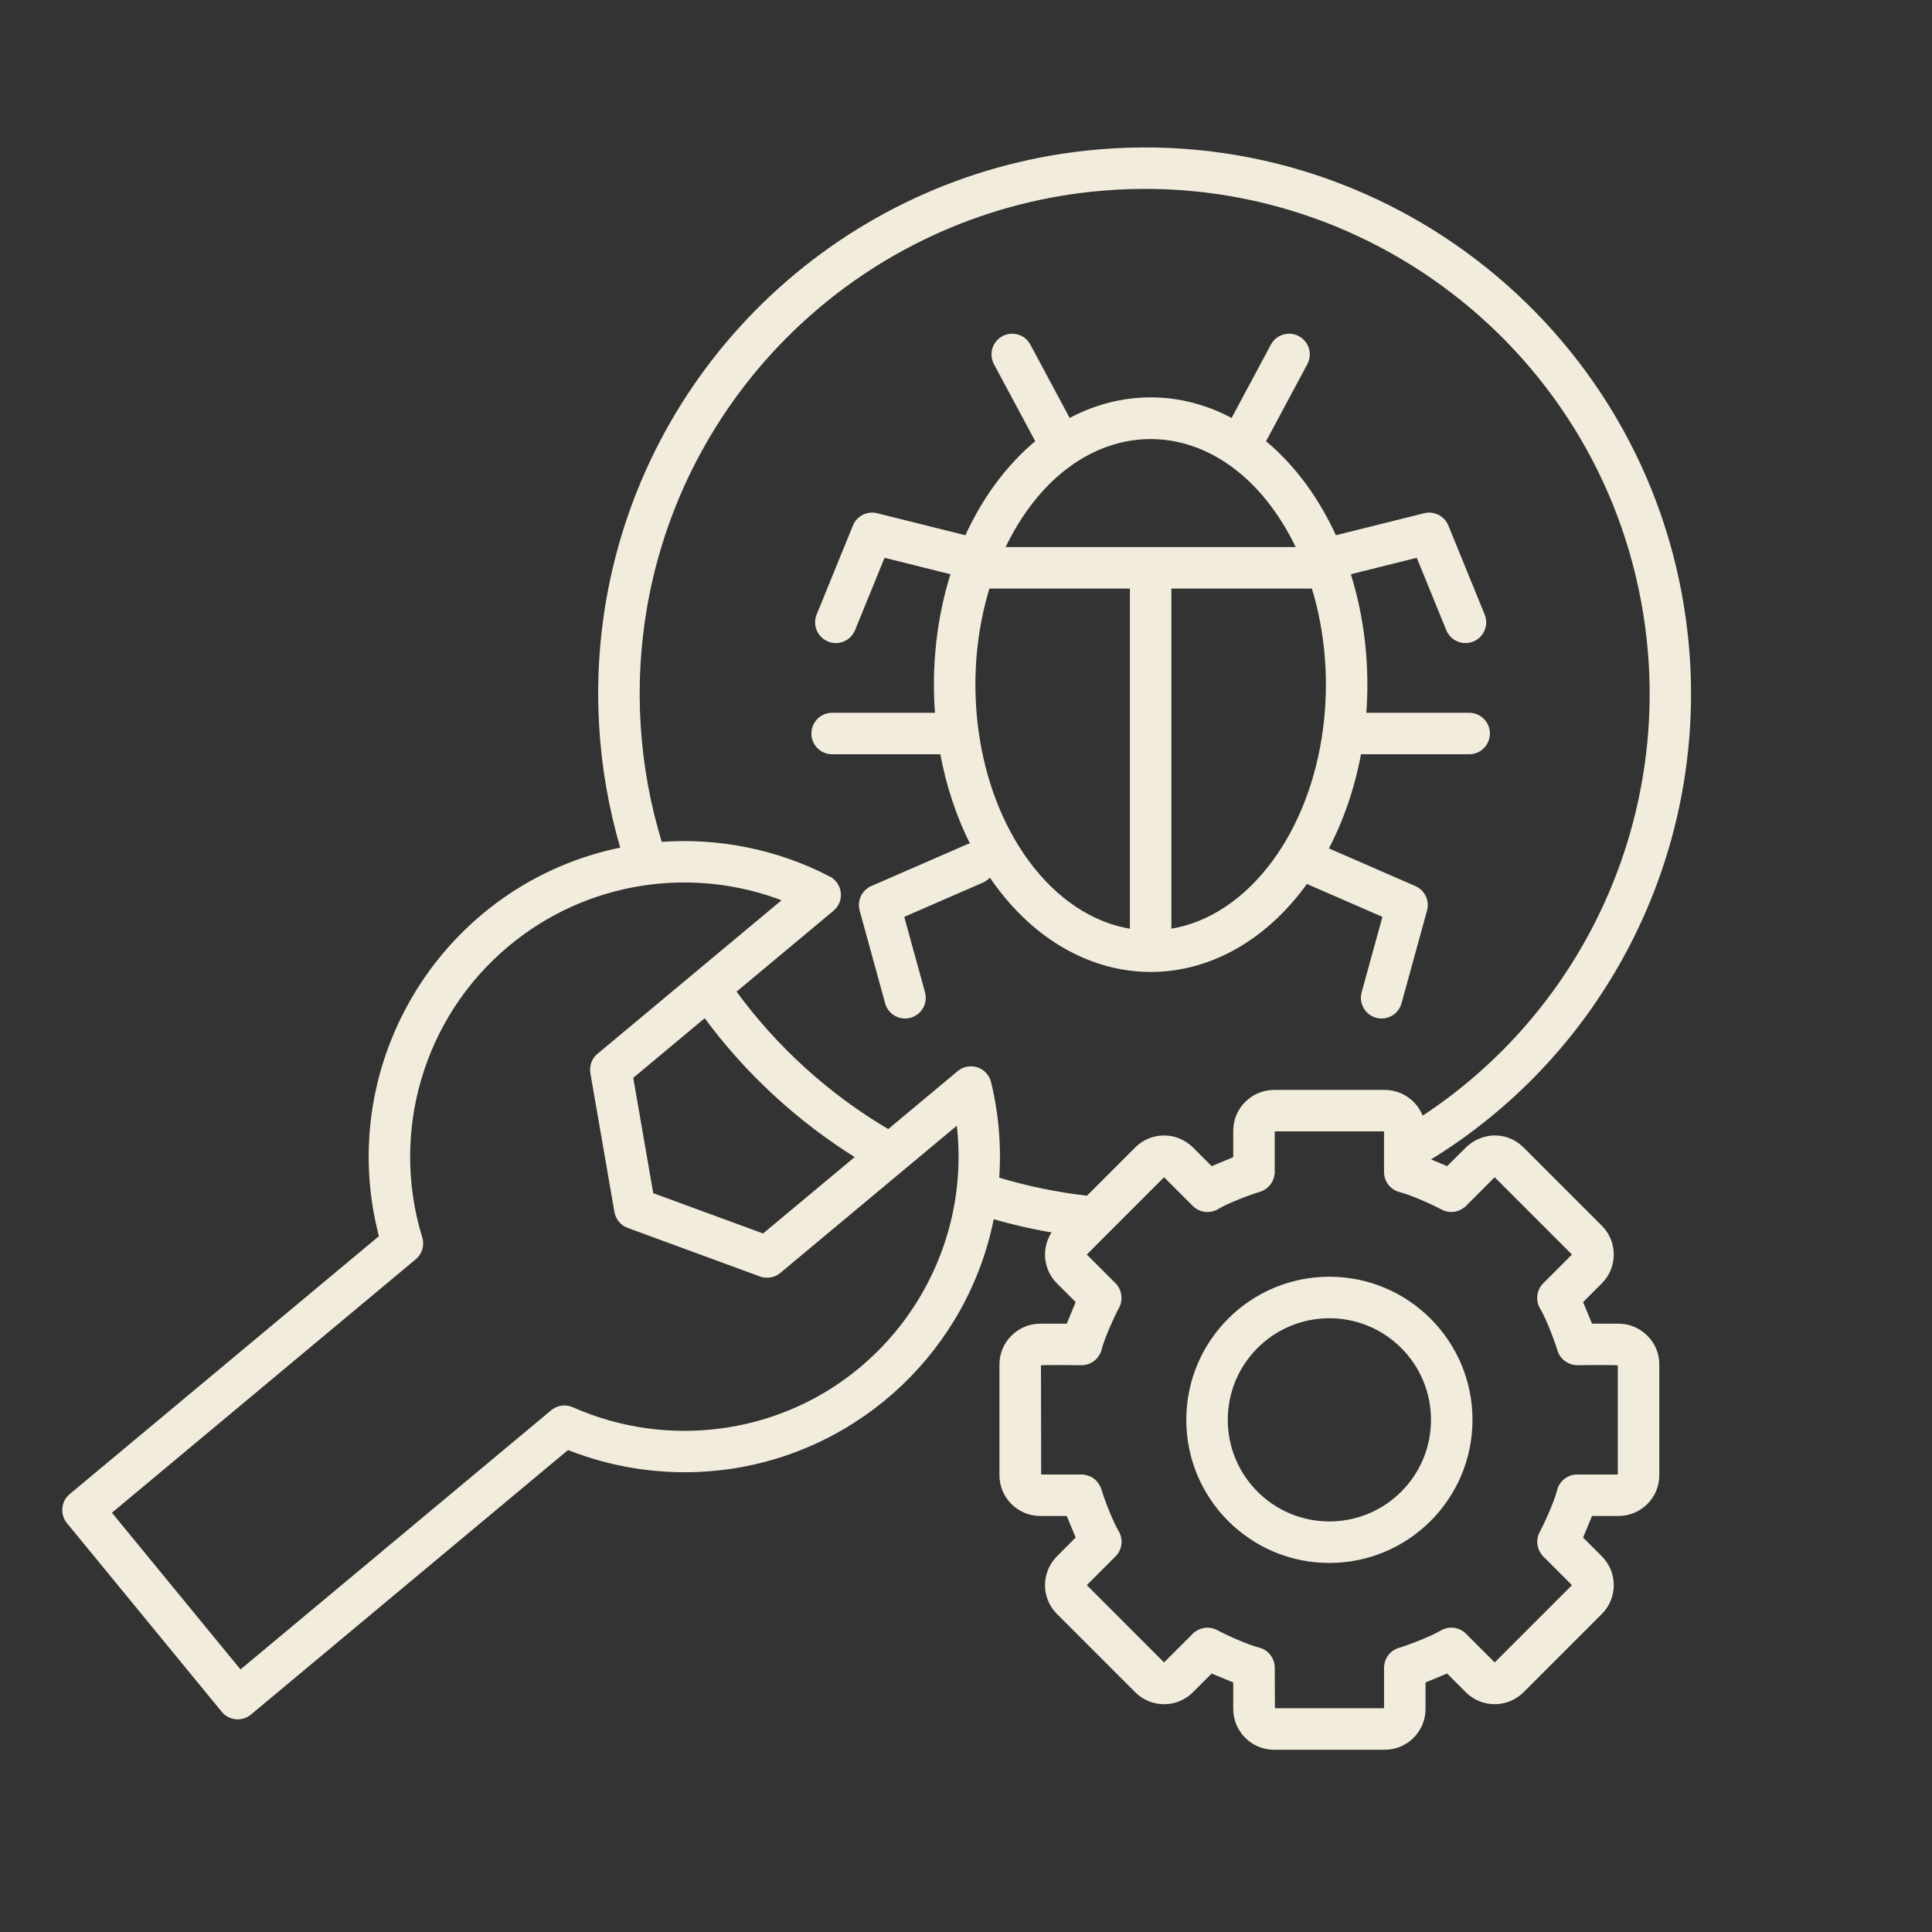 <svg width="90" height="90" viewBox="0 0 90 90" fill="none" xmlns="http://www.w3.org/2000/svg">
<rect x="0" y="0" width="90" height="90" fill="#333333" stroke="none"/>
<path fill-rule="evenodd" clip-rule="evenodd" d="M46.686 25.584H60.517C57.24 18.61 49.963 18.61 46.686 25.584ZM54.468 27.318V43.379C56.357 43.101 58.065 41.923 59.36 40.162C61.876 36.739 62.521 31.61 61.187 27.318H54.468ZM52.735 43.379V27.318H46.016C44.683 31.61 45.327 36.739 47.844 40.162C49.139 41.923 50.847 43.101 52.735 43.379ZM69.073 28.676C69.156 28.888 69.152 29.124 69.062 29.334C68.972 29.543 68.803 29.708 68.592 29.793C68.381 29.879 68.144 29.878 67.934 29.79C67.724 29.703 67.557 29.536 67.469 29.326L66.058 25.866L62.8 26.679C63.463 28.748 63.722 31.025 63.542 33.304H68.439C68.669 33.304 68.889 33.395 69.052 33.557C69.214 33.72 69.306 33.94 69.306 34.17C69.306 34.4 69.214 34.62 69.052 34.783C68.889 34.946 68.669 35.037 68.439 35.037H63.317C63.015 36.691 62.482 38.224 61.767 39.57L65.893 41.368L65.893 41.369C66.083 41.452 66.237 41.6 66.326 41.787C66.416 41.974 66.435 42.187 66.381 42.387L65.191 46.715C65.129 46.935 64.984 47.121 64.785 47.234C64.587 47.346 64.352 47.376 64.132 47.316C63.913 47.256 63.725 47.111 63.611 46.914C63.498 46.716 63.467 46.482 63.525 46.261L64.517 42.654L60.848 41.055C56.804 46.71 49.978 46.499 46.12 40.715C46.029 40.85 45.9 40.956 45.75 41.022L42.004 42.654L42.997 46.261C43.055 46.482 43.024 46.716 42.91 46.914C42.797 47.111 42.609 47.256 42.389 47.316C42.169 47.376 41.934 47.346 41.736 47.234C41.538 47.121 41.392 46.935 41.331 46.715L40.141 42.387C40.086 42.187 40.106 41.974 40.195 41.787C40.285 41.6 40.439 41.452 40.629 41.369L40.628 41.368L45.059 39.437C45.146 39.4 45.238 39.376 45.332 39.368C44.669 38.072 44.173 36.609 43.887 35.037H38.764C38.535 35.037 38.314 34.946 38.152 34.783C37.989 34.62 37.898 34.4 37.898 34.17C37.898 33.94 37.989 33.72 38.152 33.557C38.314 33.395 38.535 33.304 38.764 33.304H43.661C43.481 31.025 43.74 28.748 44.403 26.679L41.146 25.866L39.735 29.326C39.647 29.536 39.48 29.703 39.269 29.79C39.059 29.878 38.823 29.879 38.612 29.793C38.401 29.708 38.232 29.543 38.142 29.333C38.052 29.124 38.047 28.888 38.13 28.676L39.825 24.519C39.905 24.322 40.054 24.162 40.245 24.068C40.435 23.974 40.654 23.953 40.858 24.01L45.028 25.051C45.808 23.324 46.922 21.751 48.352 20.579L46.389 16.915C46.336 16.815 46.303 16.706 46.292 16.593C46.281 16.48 46.292 16.366 46.325 16.258C46.358 16.149 46.412 16.048 46.484 15.961C46.556 15.873 46.645 15.801 46.745 15.747C46.845 15.694 46.954 15.661 47.067 15.65C47.18 15.639 47.294 15.65 47.402 15.683C47.511 15.716 47.611 15.77 47.699 15.842C47.787 15.914 47.859 16.003 47.912 16.103L49.789 19.606C52.217 18.279 54.986 18.279 57.414 19.606L59.29 16.103C59.398 15.901 59.582 15.75 59.801 15.683C60.02 15.617 60.256 15.64 60.458 15.748C60.66 15.855 60.811 16.039 60.878 16.258C60.944 16.477 60.921 16.713 60.814 16.915L58.851 20.579C60.281 21.751 61.395 23.325 62.175 25.051L66.345 24.01C66.549 23.953 66.768 23.974 66.958 24.068C67.149 24.162 67.298 24.322 67.378 24.519L69.073 28.676ZM32.845 47.288L29.391 50.17L30.342 55.655L35.567 57.574L39.984 53.889C37.201 52.163 34.769 49.916 32.845 47.288ZM23.632 43.997C27.29 40.946 32.263 40.199 36.603 41.905L27.952 49.122C27.819 49.216 27.716 49.346 27.653 49.497C27.591 49.648 27.573 49.813 27.6 49.974L28.72 56.435C28.745 56.586 28.81 56.728 28.907 56.846C29.005 56.965 29.132 57.055 29.276 57.107L35.438 59.37L35.438 59.367C35.58 59.42 35.733 59.434 35.883 59.408C36.032 59.382 36.171 59.318 36.287 59.221L44.65 52.244C45.535 59.209 40.678 65.656 33.672 66.631C31.301 66.961 28.871 66.628 26.673 65.659C26.524 65.586 26.356 65.558 26.191 65.577C26.026 65.597 25.87 65.664 25.742 65.771L11.19 77.91L5.074 70.456L19.265 58.617C19.407 58.511 19.514 58.363 19.57 58.193C19.625 58.023 19.627 57.841 19.574 57.67C18.063 52.753 19.617 47.347 23.632 43.997ZM64.509 52.605H59.347L59.282 52.67V54.596H59.279C59.279 54.781 59.219 54.962 59.109 55.11C58.998 55.259 58.843 55.368 58.666 55.422C58.154 55.577 57.171 55.957 56.72 56.221C56.554 56.329 56.355 56.377 56.158 56.356C55.961 56.335 55.776 56.248 55.636 56.107L54.274 54.745L54.275 54.743L54.19 54.736L50.532 58.395L50.53 58.393L50.532 58.487L51.894 59.849L51.892 59.851C52.022 59.982 52.108 60.152 52.135 60.335C52.162 60.518 52.13 60.705 52.043 60.868C51.793 61.335 51.362 62.303 51.231 62.807C51.19 63.002 51.083 63.176 50.929 63.302C50.774 63.427 50.582 63.496 50.383 63.496C50.181 63.496 48.451 63.473 48.41 63.514C48.398 63.526 48.392 63.543 48.392 63.56L48.402 68.757L48.457 68.787H50.383V68.79C50.568 68.791 50.748 68.85 50.897 68.96C51.045 69.071 51.155 69.226 51.209 69.403C51.364 69.915 51.744 70.898 52.008 71.349C52.116 71.515 52.164 71.714 52.143 71.911C52.122 72.109 52.034 72.293 51.894 72.433L50.532 73.796L50.53 73.794L50.532 73.888L54.181 77.538H54.273L55.636 76.175L55.638 76.178C55.769 76.047 55.938 75.962 56.121 75.934C56.304 75.907 56.491 75.939 56.655 76.026C57.121 76.276 58.09 76.707 58.593 76.838C58.788 76.879 58.963 76.986 59.088 77.14C59.214 77.295 59.282 77.488 59.282 77.687L59.291 79.647L59.347 79.677H64.509L64.574 79.612V77.687H64.577C64.577 77.501 64.637 77.321 64.747 77.172C64.857 77.024 65.013 76.914 65.19 76.861C65.701 76.706 66.685 76.325 67.135 76.061C67.302 75.953 67.5 75.906 67.698 75.927C67.895 75.947 68.079 76.035 68.22 76.175L69.582 77.538H69.674L73.324 73.888V73.796L71.962 72.434L71.964 72.431C71.833 72.3 71.748 72.131 71.721 71.948C71.694 71.765 71.726 71.578 71.813 71.415C72.062 70.948 72.494 69.98 72.624 69.476C72.665 69.281 72.772 69.106 72.927 68.981C73.081 68.856 73.274 68.787 73.473 68.787H75.398L75.463 68.722V63.56C75.463 63.543 75.456 63.527 75.444 63.515L75.445 63.514C75.399 63.471 73.678 63.496 73.473 63.496V63.492C73.288 63.492 73.107 63.433 72.959 63.322C72.81 63.212 72.701 63.057 72.647 62.88C72.492 62.368 72.112 61.385 71.847 60.934C71.739 60.768 71.692 60.569 71.713 60.372C71.733 60.174 71.821 59.99 71.962 59.85L73.324 58.487V58.395L69.674 54.745L69.675 54.744L69.591 54.736L68.22 56.108L68.217 56.105C68.086 56.236 67.917 56.322 67.734 56.349C67.551 56.376 67.364 56.344 67.201 56.257C66.734 56.007 65.765 55.576 65.262 55.445C65.067 55.404 64.892 55.297 64.767 55.143C64.642 54.988 64.573 54.795 64.573 54.597V52.671C64.573 52.654 64.566 52.638 64.553 52.626L64.555 52.624C64.542 52.612 64.526 52.605 64.509 52.605ZM66.447 54.025L67.435 54.441L68.422 53.461C69.174 52.813 70.219 52.843 70.898 53.521L70.9 53.52L74.55 57.17C75.251 57.87 75.251 59.011 74.55 59.712L73.628 60.634L74.096 61.762H75.399C75.894 61.762 76.341 61.965 76.668 62.291L76.669 62.29C76.837 62.456 76.969 62.654 77.06 62.872C77.151 63.09 77.197 63.324 77.197 63.56V68.722C77.197 69.713 76.39 70.52 75.399 70.52H74.096L73.628 71.649L74.55 72.57C75.25 73.271 75.251 74.412 74.55 75.113L70.9 78.763C70.199 79.463 69.058 79.464 68.357 78.763L67.435 77.841L66.307 78.309V79.612C66.307 80.603 65.5 81.41 64.509 81.41H59.347C58.356 81.41 57.549 80.599 57.549 79.612V78.309L56.42 77.841L55.499 78.763C54.798 79.463 53.657 79.464 52.956 78.763L49.306 75.113C48.606 74.413 48.603 73.276 49.308 72.572L49.306 72.57L50.227 71.648L49.76 70.52H48.457C47.466 70.52 46.658 69.709 46.658 68.722V63.56C46.658 62.574 47.47 61.762 48.457 61.762H49.76L50.227 60.633L49.306 59.712C48.663 59.069 48.605 58.048 49.159 57.339C48.165 57.175 47.181 56.952 46.215 56.669C45.035 62.768 40.083 67.484 33.908 68.344C31.383 68.694 28.81 68.38 26.443 67.433L11.623 79.797C11.446 79.943 11.218 80.012 10.99 79.99C10.762 79.967 10.553 79.856 10.407 79.679L3.196 70.89C3.051 70.714 2.982 70.487 3.004 70.26C3.025 70.033 3.136 69.824 3.311 69.678L17.763 57.622C15.612 49.484 20.777 41.202 29.019 39.561C27.901 35.794 27.665 31.799 28.348 27.912C30.301 16.809 39.397 8.33 50.594 7.118C64.51 5.611 77.022 15.682 78.528 29.598C79.584 39.352 74.907 48.908 66.447 54.025ZM59.347 50.873C58.36 50.873 57.549 51.684 57.549 52.671V53.974L56.42 54.441L55.499 53.52L55.497 53.522C54.79 52.814 53.652 52.825 52.956 53.52L50.671 55.805C49.239 55.643 47.824 55.352 46.444 54.934C46.553 53.424 46.427 51.905 46.071 50.433C46.035 50.287 45.963 50.153 45.86 50.043C45.757 49.934 45.627 49.853 45.483 49.81C45.34 49.766 45.187 49.76 45.041 49.793C44.894 49.826 44.759 49.897 44.648 49.998L41.387 52.719C38.566 51.062 36.093 48.822 34.177 46.177L38.763 42.351C39.243 41.951 39.147 41.198 38.607 40.92L38.608 40.919C36.178 39.659 33.45 39.117 30.755 39.323C29.645 35.727 29.405 31.918 30.055 28.21C31.869 17.893 40.325 9.97 50.777 8.838C63.742 7.434 75.406 16.816 76.809 29.781C77.762 38.574 73.718 47.239 66.222 52.126C66.135 51.852 65.983 51.603 65.779 51.4L65.778 51.402C65.451 51.075 65.004 50.873 64.509 50.873H59.347ZM65.346 62.724C67.233 64.611 67.233 67.672 65.346 69.559C63.458 71.446 60.398 71.446 58.51 69.559C56.623 67.672 56.623 64.611 58.51 62.724C60.398 60.837 63.458 60.837 65.346 62.724ZM61.928 59.575C65.554 59.575 68.494 62.515 68.494 66.141C68.494 69.767 65.554 72.708 61.928 72.708C58.302 72.708 55.362 69.767 55.362 66.141C55.362 62.515 58.302 59.575 61.928 59.575Z" fill="#F1ECDC" stroke="#F1ECDC" stroke-width="0.2"/>
</svg>
